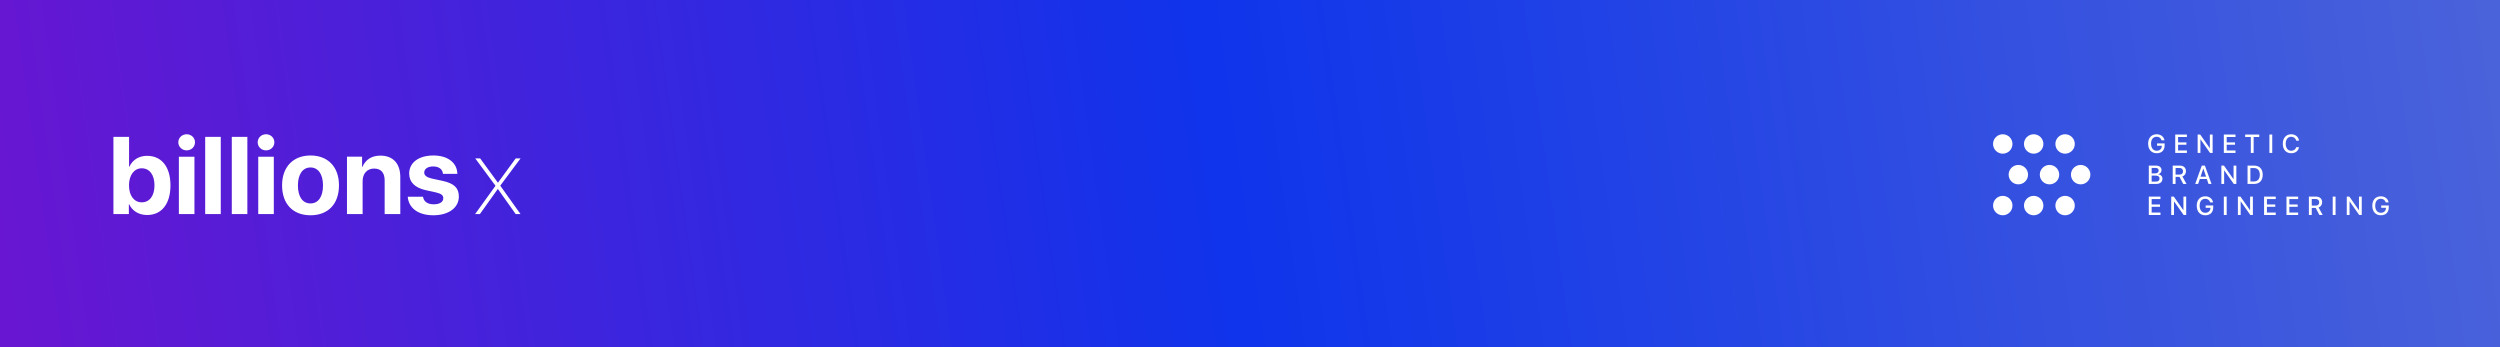 <?xml version="1.0" encoding="UTF-8"?> <svg xmlns="http://www.w3.org/2000/svg" xmlns:xlink="http://www.w3.org/1999/xlink" width="1080px" height="150px" viewBox="0 0 1080 150"><rect x="0" y="0" width="1080" height="150" fill="#333333" stroke="none"/> <title>Artboard Copy 23</title> <defs> <linearGradient x1="0%" y1="50.965%" x2="100%" y2="49.035%" id="linearGradient-1"> <stop stop-color="#6816D1" offset="0%"></stop> <stop stop-color="#0F34EB" offset="49.069%"></stop> <stop stop-color="#4A62DA" offset="100%"></stop> </linearGradient> </defs> <g id="Artboard-Copy-23" stroke="none" stroke-width="1" fill="none" fill-rule="evenodd"> <rect id="Rectangle" fill="url(#linearGradient-1)" x="0" y="0" width="1080" height="150"></rect> <path d="M63.577,92.881 C59.945,92.881 57.168,91.124 55.803,88.235 L55.664,88.235 L55.664,92.488 L49,92.488 L49,59.131 L55.757,59.131 L55.757,72.007 L55.895,72.007 C57.261,69.071 60.014,67.314 63.554,67.314 C69.802,67.314 73.643,72.099 73.643,80.098 C73.643,88.073 69.825,92.881 63.577,92.881 Z M61.244,72.702 C57.975,72.702 55.726,75.634 55.726,80.065 C55.726,84.543 57.952,87.405 61.244,87.405 C64.628,87.405 66.738,84.589 66.738,80.065 C66.738,75.564 64.605,72.702 61.244,72.702 Z M77.274,92.464 L77.274,67.702 L84,67.702 L84,92.464 L77.274,92.464 Z M80.637,64.964 C78.605,64.964 77.036,63.419 77.036,61.482 C77.036,59.522 78.605,58 80.637,58 C82.668,58 84.238,59.522 84.238,61.482 C84.238,63.419 82.668,64.964 80.637,64.964 Z M88.643,92.464 L88.643,59.131 L95.369,59.131 L95.369,92.464 L88.643,92.464 Z M100.131,92.464 L100.131,59.131 L106.857,59.131 L106.857,92.464 L100.131,92.464 Z M111.56,92.464 L111.56,67.702 L118.286,67.702 L118.286,92.464 L111.56,92.464 Z M114.923,64.964 C112.891,64.964 111.321,63.419 111.321,61.482 C111.321,59.522 112.891,58 114.923,58 C116.954,58 118.524,59.522 118.524,61.482 C118.524,63.419 116.954,64.964 114.923,64.964 Z M134.149,93 C126.649,93 121.857,88.194 121.857,80.06 C121.857,72.042 126.718,67.167 134.149,67.167 C141.579,67.167 146.44,72.019 146.44,80.06 C146.44,88.217 141.649,93 134.149,93 Z M134.131,87.881 C137.434,87.881 139.536,85.084 139.536,80.113 C139.536,75.189 137.411,72.345 134.131,72.345 C130.851,72.345 128.702,75.189 128.702,80.113 C128.702,85.084 130.804,87.881 134.131,87.881 Z M149.893,92.464 L149.893,67.688 L156.422,67.688 L156.422,72.103 L156.56,72.103 C157.88,69.029 160.496,67.226 164.316,67.226 C169.826,67.226 172.929,70.693 172.929,76.494 L172.929,92.464 L166.168,92.464 L166.168,77.904 C166.168,74.668 164.64,72.819 161.608,72.819 C158.575,72.819 156.653,75.038 156.653,78.251 L156.653,92.464 L149.893,92.464 Z M187.219,67.167 C193.44,67.167 197.486,70.309 197.579,75.115 L191.358,75.115 C191.22,73.128 189.624,71.904 187.127,71.904 C184.791,71.904 183.265,72.966 183.265,74.561 C183.265,75.785 184.329,76.617 186.502,77.126 L191.243,78.142 C196.214,79.251 198.226,81.216 198.226,84.913 C198.226,89.788 193.74,93 187.196,93 C180.583,93 176.513,89.811 176.143,84.982 L182.733,84.982 C183.057,87.062 184.699,88.263 187.381,88.263 C189.948,88.263 191.497,87.246 191.497,85.629 C191.497,84.381 190.665,83.688 188.445,83.157 L183.866,82.14 C179.172,81.077 176.767,78.628 176.767,74.977 C176.767,70.263 180.86,67.167 187.219,67.167 Z M207.422,68.417 L215.071,78.891 L215.141,78.891 L222.79,68.417 L224.893,68.417 L216.111,80.209 L224.847,92.464 L222.767,92.464 L215.095,81.666 L215.025,81.666 L207.33,92.464 L205.25,92.464 L214.055,80.255 L205.296,68.417 L207.422,68.417 Z" id="Combined-Shape-Copy" fill="#FFFFFF"></path> <path d="M865.194,84.612 C867.512,84.612 869.388,86.488 869.388,88.806 C869.388,91.125 867.512,93 865.194,93 C862.875,93 861,91.125 861,88.806 C861,86.488 862.875,84.612 865.194,84.612 Z M878.552,84.612 C880.87,84.612 882.746,86.488 882.746,88.806 C882.746,91.125 880.87,93 878.552,93 C876.233,93 874.358,91.125 874.358,88.806 C874.358,86.488 876.233,84.612 878.552,84.612 Z M892.117,84.612 C894.436,84.612 896.311,86.488 896.311,88.806 C896.311,91.125 894.436,93 892.117,93 C889.798,93 887.923,91.125 887.923,88.806 C887.923,86.488 889.798,84.612 892.117,84.612 Z M871.925,71.254 C874.243,71.254 876.118,73.13 876.118,75.448 C876.118,77.767 874.243,79.642 871.925,79.642 C869.606,79.642 867.731,77.767 867.731,75.448 C867.731,73.13 869.606,71.254 871.925,71.254 Z M885.386,71.254 C887.705,71.254 889.58,73.13 889.58,75.448 C889.58,77.767 887.705,79.642 885.386,79.642 C883.067,79.642 881.192,77.767 881.192,75.448 C881.192,73.13 883.067,71.254 885.386,71.254 Z M898.848,71.254 C901.166,71.254 903.041,73.13 903.041,75.448 C903.041,77.767 901.166,79.642 898.848,79.642 C896.529,79.642 894.654,77.767 894.654,75.448 C894.654,73.13 896.529,71.254 898.848,71.254 Z M865.194,58 C867.512,58 869.388,59.875 869.388,62.194 C869.388,64.512 867.512,66.388 865.194,66.388 C862.875,66.388 861,64.512 861,62.194 C861,59.875 862.875,58 865.194,58 Z M878.552,58 C880.87,58 882.746,59.875 882.746,62.194 C882.746,64.512 880.87,66.388 878.552,66.388 C876.233,66.388 874.358,64.512 874.358,62.194 C874.358,59.875 876.233,58 878.552,58 Z M892.117,58 C894.436,58 896.311,59.875 896.311,62.194 C896.311,64.512 894.436,66.388 892.117,66.388 C889.798,66.388 887.923,64.512 887.923,62.194 C887.923,59.875 889.798,58 892.117,58 Z" id="Combined-Shape" fill="#FFFFFF"></path> <path d="M931.701,66.198 C933.851,66.198 935.121,64.917 935.121,62.767 L935.121,61.959 L931.855,61.959 L931.855,62.954 L933.906,62.954 L933.906,63.092 C933.889,64.296 932.998,65.121 931.712,65.121 C930.199,65.121 929.259,63.95 929.259,62.052 C929.259,60.188 930.172,59.078 931.69,59.078 C932.723,59.078 933.499,59.644 933.796,60.628 L935.06,60.628 C934.785,59.045 933.449,58 931.684,58 C929.424,58 928,59.562 928,62.063 C928,64.609 929.43,66.198 931.701,66.198 Z M944.74,66.066 L944.74,65 L940.935,65 L940.935,62.536 L944.537,62.536 L944.537,61.514 L940.935,61.514 L940.935,59.193 L944.74,59.193 L944.74,58.132 L939.703,58.132 L939.703,66.066 L944.74,66.066 Z M950.582,66.066 L950.582,60.221 L950.631,60.221 L954.744,66.066 L955.855,66.066 L955.855,58.132 L954.656,58.132 L954.656,63.982 L954.612,63.982 L950.499,58.132 L949.383,58.132 L949.383,66.066 L950.582,66.066 Z M965.733,66.066 L965.733,65 L961.928,65 L961.928,62.536 L965.529,62.536 L965.529,61.514 L961.928,61.514 L961.928,59.193 L965.733,59.193 L965.733,58.132 L960.696,58.132 L960.696,66.066 L965.733,66.066 Z M973.576,66.066 L973.576,59.193 L976.001,59.193 L976.001,58.132 L969.914,58.132 L969.914,59.193 L972.344,59.193 L972.344,66.066 L973.576,66.066 Z M981.611,66.066 L981.611,58.132 L980.38,58.132 L980.38,66.066 L981.611,66.066 Z M989.801,66.198 C991.627,66.198 992.869,65.236 993.172,63.598 L991.946,63.598 C991.698,64.554 990.912,65.121 989.807,65.121 C988.349,65.121 987.426,63.95 987.426,62.096 C987.426,60.26 988.36,59.078 989.801,59.078 C990.879,59.078 991.726,59.743 991.946,60.76 L993.166,60.76 C992.957,59.105 991.599,58 989.801,58 C987.585,58 986.167,59.584 986.167,62.096 C986.167,64.626 987.574,66.198 989.801,66.198 Z M931.47,79.467 C933.158,79.467 934.175,78.62 934.175,77.224 C934.175,76.168 933.449,75.404 932.371,75.283 L932.371,75.239 C933.163,75.107 933.785,74.354 933.785,73.512 C933.785,72.314 932.861,71.533 931.453,71.533 L928.286,71.533 L928.286,79.467 L931.47,79.467 Z M930.898,74.909 L929.518,74.909 L929.518,72.539 L931.156,72.539 C932.047,72.539 932.553,72.946 932.553,73.683 C932.553,74.469 931.965,74.909 930.898,74.909 Z M931.217,78.461 L929.518,78.461 L929.518,75.849 L931.145,75.849 C932.311,75.849 932.916,76.289 932.916,77.147 C932.916,78.005 932.327,78.461 931.217,78.461 Z M939.846,79.467 L939.846,76.416 L941.54,76.416 L943.156,79.467 L944.575,79.467 L942.799,76.223 C943.767,75.899 944.339,75.03 944.339,73.958 C944.339,72.479 943.321,71.533 941.688,71.533 L938.615,71.533 L938.615,79.467 L939.846,79.467 Z M941.573,75.42 L939.846,75.42 L939.846,72.566 L941.54,72.566 C942.491,72.566 943.068,73.105 943.068,73.991 C943.068,74.898 942.524,75.42 941.573,75.42 Z M949.597,79.467 L950.323,77.323 L953.348,77.323 L954.073,79.467 L955.377,79.467 L952.512,71.533 L951.181,71.533 L948.316,79.467 L949.597,79.467 Z M953.034,76.333 L950.637,76.333 L951.819,72.852 L951.852,72.852 L953.034,76.333 Z M960.828,79.467 L960.828,73.622 L960.877,73.622 L964.99,79.467 L966.101,79.467 L966.101,71.533 L964.902,71.533 L964.902,77.383 L964.858,77.383 L960.745,71.533 L959.629,71.533 L959.629,79.467 L960.828,79.467 Z M973.741,79.467 C976.105,79.467 977.496,77.994 977.496,75.486 C977.496,72.984 976.1,71.533 973.741,71.533 L970.942,71.533 L970.942,79.467 L973.741,79.467 Z M973.625,78.401 L972.174,78.401 L972.174,72.594 L973.625,72.594 C975.302,72.594 976.237,73.628 976.237,75.497 C976.237,77.372 975.308,78.401 973.625,78.401 Z M933.323,92.868 L933.323,91.801 L929.518,91.801 L929.518,89.338 L933.119,89.338 L933.119,88.315 L929.518,88.315 L929.518,85.995 L933.323,85.995 L933.323,84.934 L928.286,84.934 L928.286,92.868 L933.323,92.868 Z M939.164,92.868 L939.164,87.023 L939.214,87.023 L943.327,92.868 L944.438,92.868 L944.438,84.934 L943.239,84.934 L943.239,90.784 L943.195,90.784 L939.082,84.934 L937.966,84.934 L937.966,92.868 L939.164,92.868 Z M952.693,93 C954.843,93 956.113,91.719 956.113,89.569 L956.113,88.761 L952.847,88.761 L952.847,89.756 L954.898,89.756 L954.898,89.893 C954.882,91.097 953.991,91.922 952.704,91.922 C951.192,91.922 950.252,90.751 950.252,88.854 C950.252,86.99 951.165,85.879 952.682,85.879 C953.716,85.879 954.491,86.446 954.788,87.43 L956.053,87.43 C955.778,85.846 954.442,84.802 952.677,84.802 C950.417,84.802 948.993,86.363 948.993,88.865 C948.993,91.411 950.422,93 952.693,93 Z M961.928,92.868 L961.928,84.934 L960.696,84.934 L960.696,92.868 L961.928,92.868 Z M967.967,92.868 L967.967,87.023 L968.017,87.023 L972.13,92.868 L973.24,92.868 L973.24,84.934 L972.042,84.934 L972.042,90.784 L971.998,90.784 L967.885,84.934 L966.769,84.934 L966.769,92.868 L967.967,92.868 Z M983.118,92.868 L983.118,91.801 L979.313,91.801 L979.313,89.338 L982.915,89.338 L982.915,88.315 L979.313,88.315 L979.313,85.995 L983.118,85.995 L983.118,84.934 L978.081,84.934 L978.081,92.868 L983.118,92.868 Z M992.798,92.868 L992.798,91.801 L988.993,91.801 L988.993,89.338 L992.594,89.338 L992.594,88.315 L988.993,88.315 L988.993,85.995 L992.798,85.995 L992.798,84.934 L987.761,84.934 L987.761,92.868 L992.798,92.868 Z M998.673,92.868 L998.673,89.816 L1000.366,89.816 L1001.983,92.868 L1003.401,92.868 L1001.625,89.624 C1002.593,89.299 1003.165,88.431 1003.165,87.358 C1003.165,85.879 1002.148,84.934 1000.515,84.934 L997.441,84.934 L997.441,92.868 L998.673,92.868 Z M1000.399,88.821 L998.673,88.821 L998.673,85.967 L1000.366,85.967 C1001.317,85.967 1001.895,86.506 1001.895,87.391 C1001.895,88.299 1001.35,88.821 1000.399,88.821 Z M1008.963,92.868 L1008.963,84.934 L1007.731,84.934 L1007.731,92.868 L1008.963,92.868 Z M1015.002,92.868 L1015.002,87.023 L1015.052,87.023 L1019.165,92.868 L1020.276,92.868 L1020.276,84.934 L1019.077,84.934 L1019.077,90.784 L1019.033,90.784 L1014.92,84.934 L1013.804,84.934 L1013.804,92.868 L1015.002,92.868 Z M1028.531,93 C1030.681,93 1031.951,91.719 1031.951,89.569 L1031.951,88.761 L1028.685,88.761 L1028.685,89.756 L1030.736,89.756 L1030.736,89.893 C1030.72,91.097 1029.829,91.922 1028.542,91.922 C1027.03,91.922 1026.09,90.751 1026.09,88.854 C1026.09,86.99 1027.003,85.879 1028.52,85.879 C1029.554,85.879 1030.329,86.446 1030.626,87.43 L1031.891,87.43 C1031.616,85.846 1030.28,84.802 1028.515,84.802 C1026.255,84.802 1024.831,86.363 1024.831,88.865 C1024.831,91.411 1026.26,93 1028.531,93 Z" id="GENETICBRANDENGINEERING" fill="#FFFFFF" fill-rule="nonzero"></path> </g> </svg> 